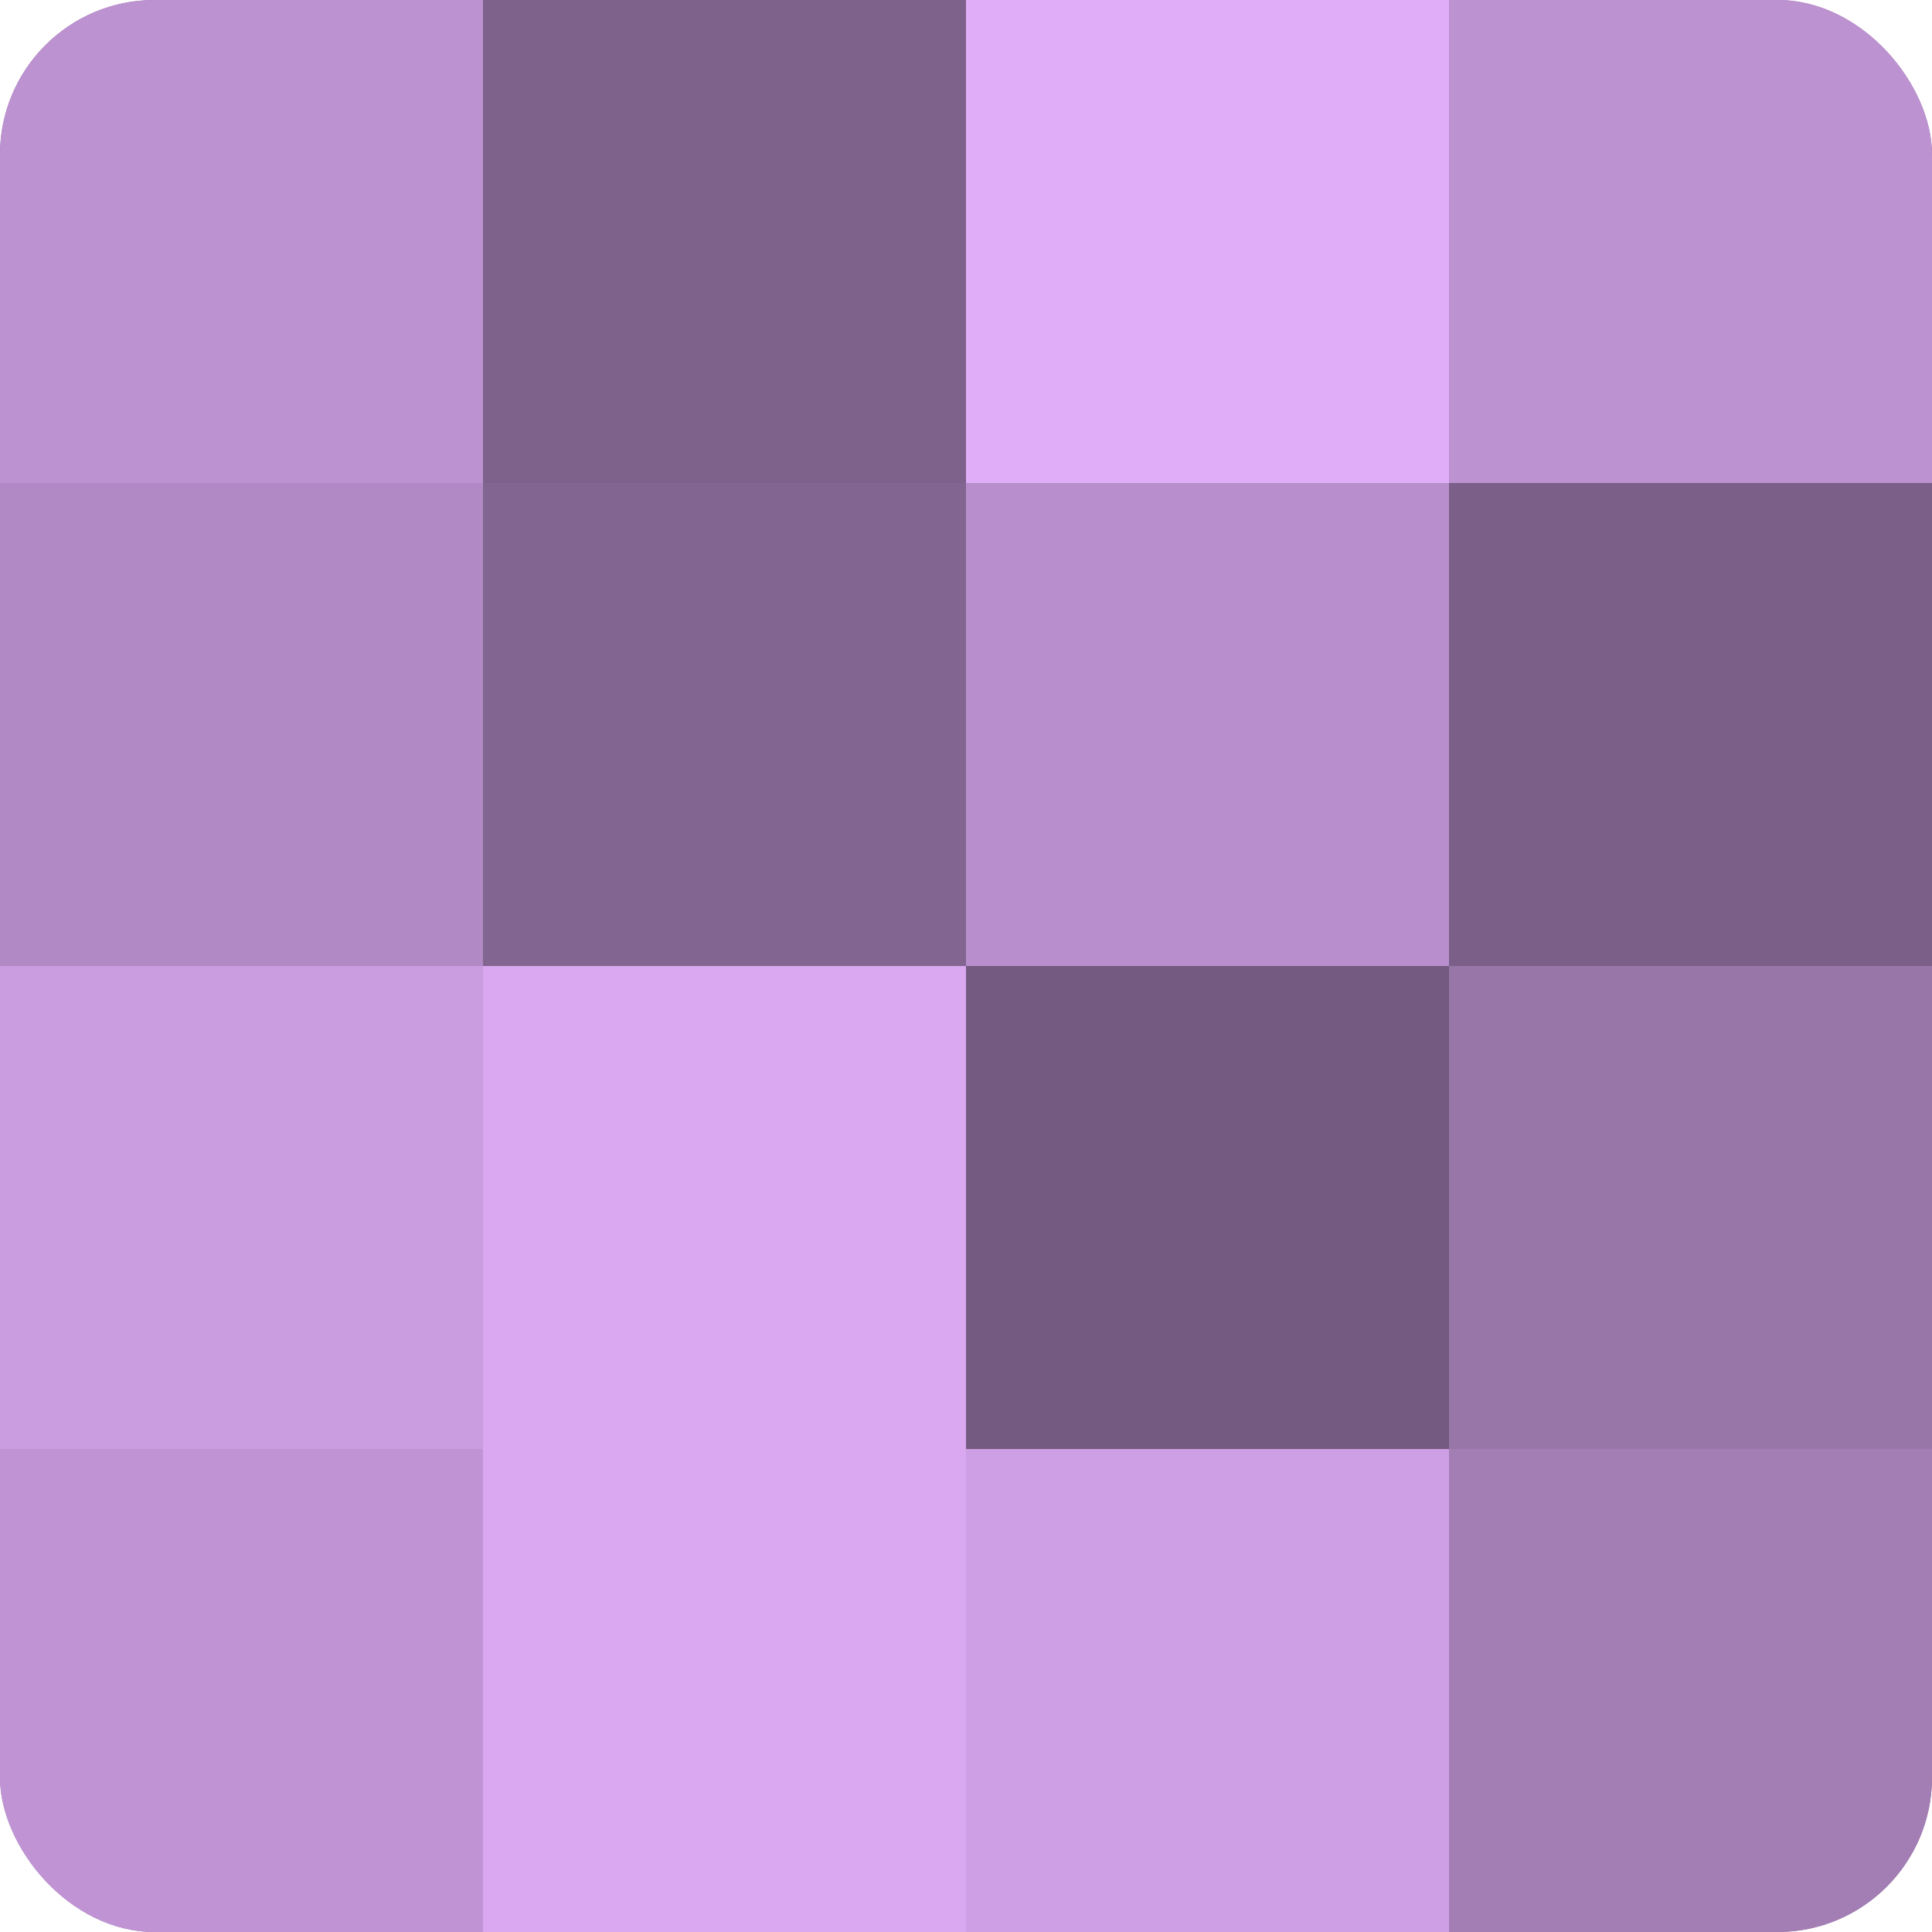<?xml version="1.0" encoding="UTF-8"?>
<svg xmlns="http://www.w3.org/2000/svg" width="60" height="60" viewBox="0 0 100 100" preserveAspectRatio="xMidYMid meet"><defs><clipPath id="c" width="100" height="100"><rect width="100" height="100" rx="8" ry="8"/></clipPath></defs><g clip-path="url(#c)"><rect width="100" height="100" fill="#9170a0"/><rect width="25" height="25" fill="#bc92d0"/><rect y="25" width="25" height="25" fill="#b189c4"/><rect y="50" width="25" height="25" fill="#ca9de0"/><rect y="75" width="25" height="25" fill="#c094d4"/><rect x="25" width="25" height="25" fill="#7f628c"/><rect x="25" y="25" width="25" height="25" fill="#826590"/><rect x="25" y="50" width="25" height="25" fill="#d9a8f0"/><rect x="25" y="75" width="25" height="25" fill="#d9a8f0"/><rect x="50" width="25" height="25" fill="#e0adf8"/><rect x="50" y="25" width="25" height="25" fill="#b88fcc"/><rect x="50" y="50" width="25" height="25" fill="#745a80"/><rect x="50" y="75" width="25" height="25" fill="#ce9fe4"/><rect x="75" width="25" height="25" fill="#bc92d0"/><rect x="75" y="25" width="25" height="25" fill="#7b5f88"/><rect x="75" y="50" width="25" height="25" fill="#9876a8"/><rect x="75" y="75" width="25" height="25" fill="#a37eb4"/></g></svg>
